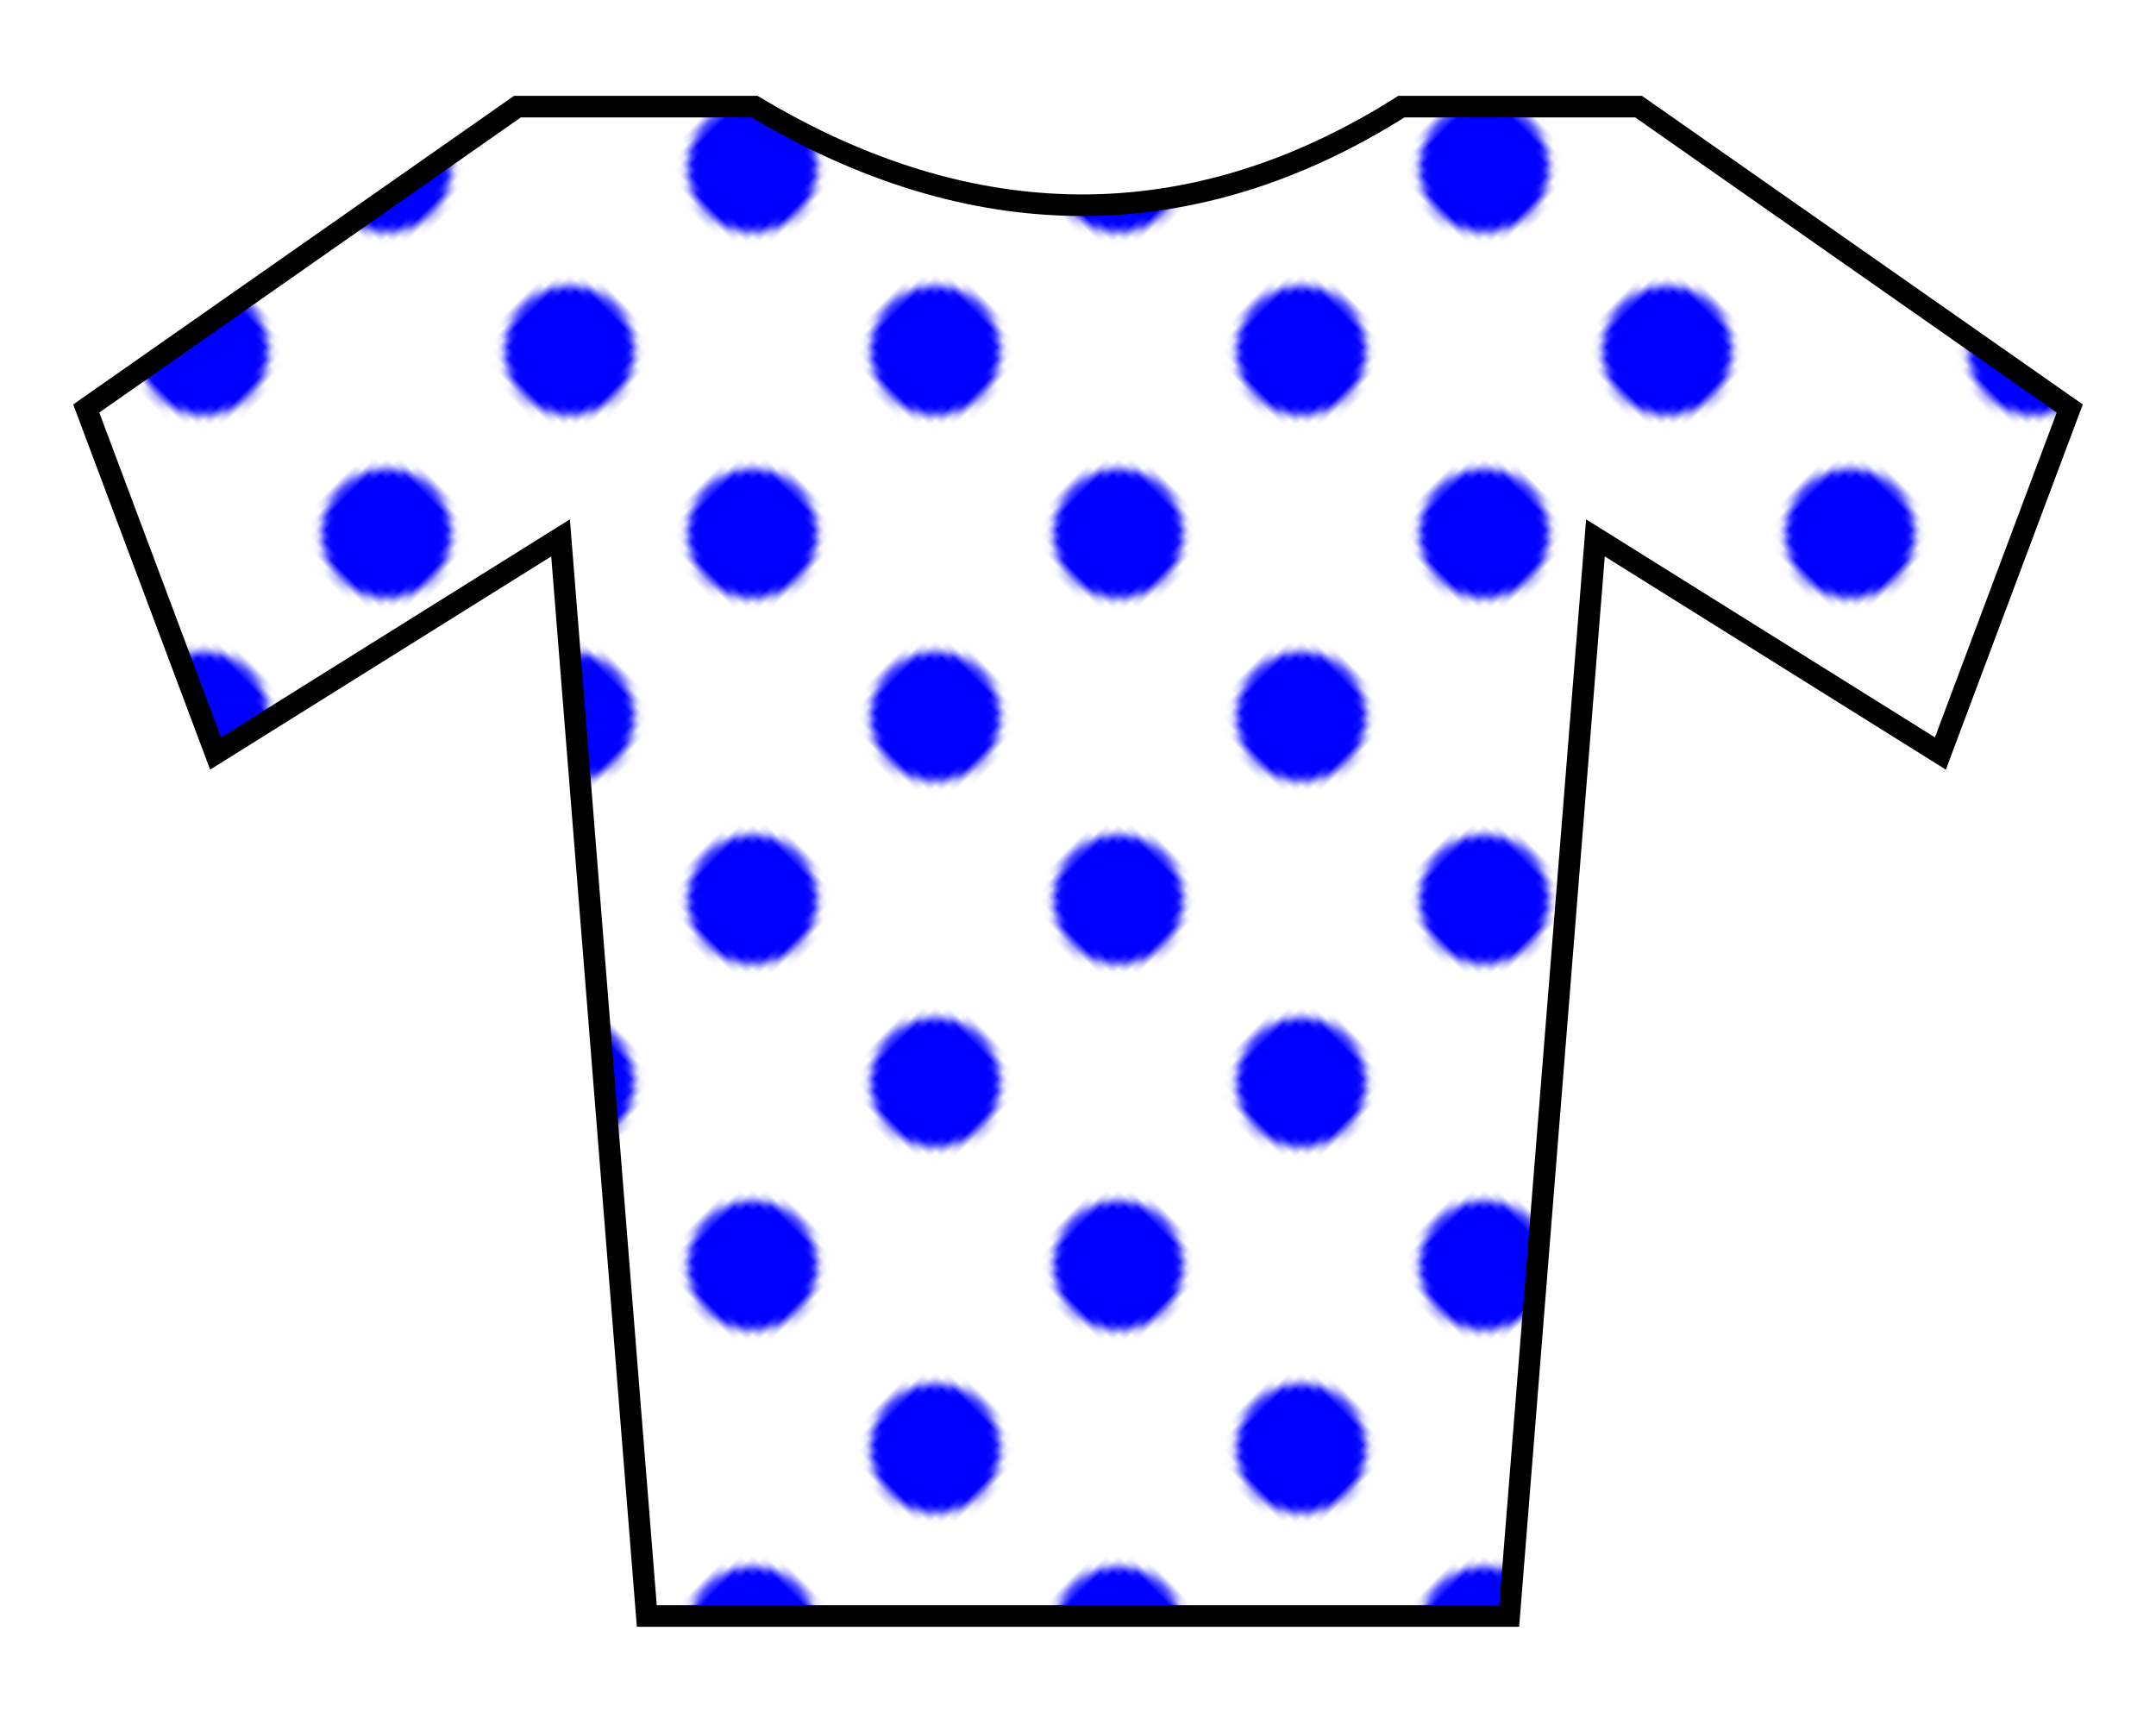 <svg xmlns="http://www.w3.org/2000/svg" xmlns:xlink="http://www.w3.org/1999/xlink" width="250" height="200" version="1.0"><defs><pattern xlink:href="#a" id="b" patternTransform="rotate(45 91.054 -94.284)"/><pattern patternUnits="userSpaceOnUse" width="30" height="30" id="a"><path style="opacity:1;fill:#fff;fill-opacity:1;fill-rule:evenodd;stroke-width:2.5;stroke-linecap:butt;stroke-linejoin:miter;stroke-miterlimit:4;stroke-dasharray:none;stroke-dashoffset:0;stroke-opacity:1" d="M0 0h30v30H0z"/><path transform="translate(95.048 -58.67) scale(.75)" d="M-91.669 103.331a10 10 0 1 1-20 0 10 10 0 1 1 20 0z" style="opacity:1;fill:#00f;fill-opacity:1;fill-rule:evenodd;stroke-width:2.5;stroke-linecap:butt;stroke-linejoin:miter;stroke-miterlimit:4;stroke-dasharray:none;stroke-dashoffset:0;stroke-opacity:1"/></pattern></defs><path style="fill:url(#b);fill-opacity:1;fill-rule:evenodd;stroke:#000;stroke-width:2.5;stroke-linecap:butt;stroke-linejoin:miter;stroke-miterlimit:4;stroke-dasharray:none;stroke-opacity:1" d="m10 47.362 15 40 40-25 10 125h100l10-125 40 25 15-40-50-35h-27.5c-24.466 15.478-50 15-75 0H60l-50 35z"/></svg>
